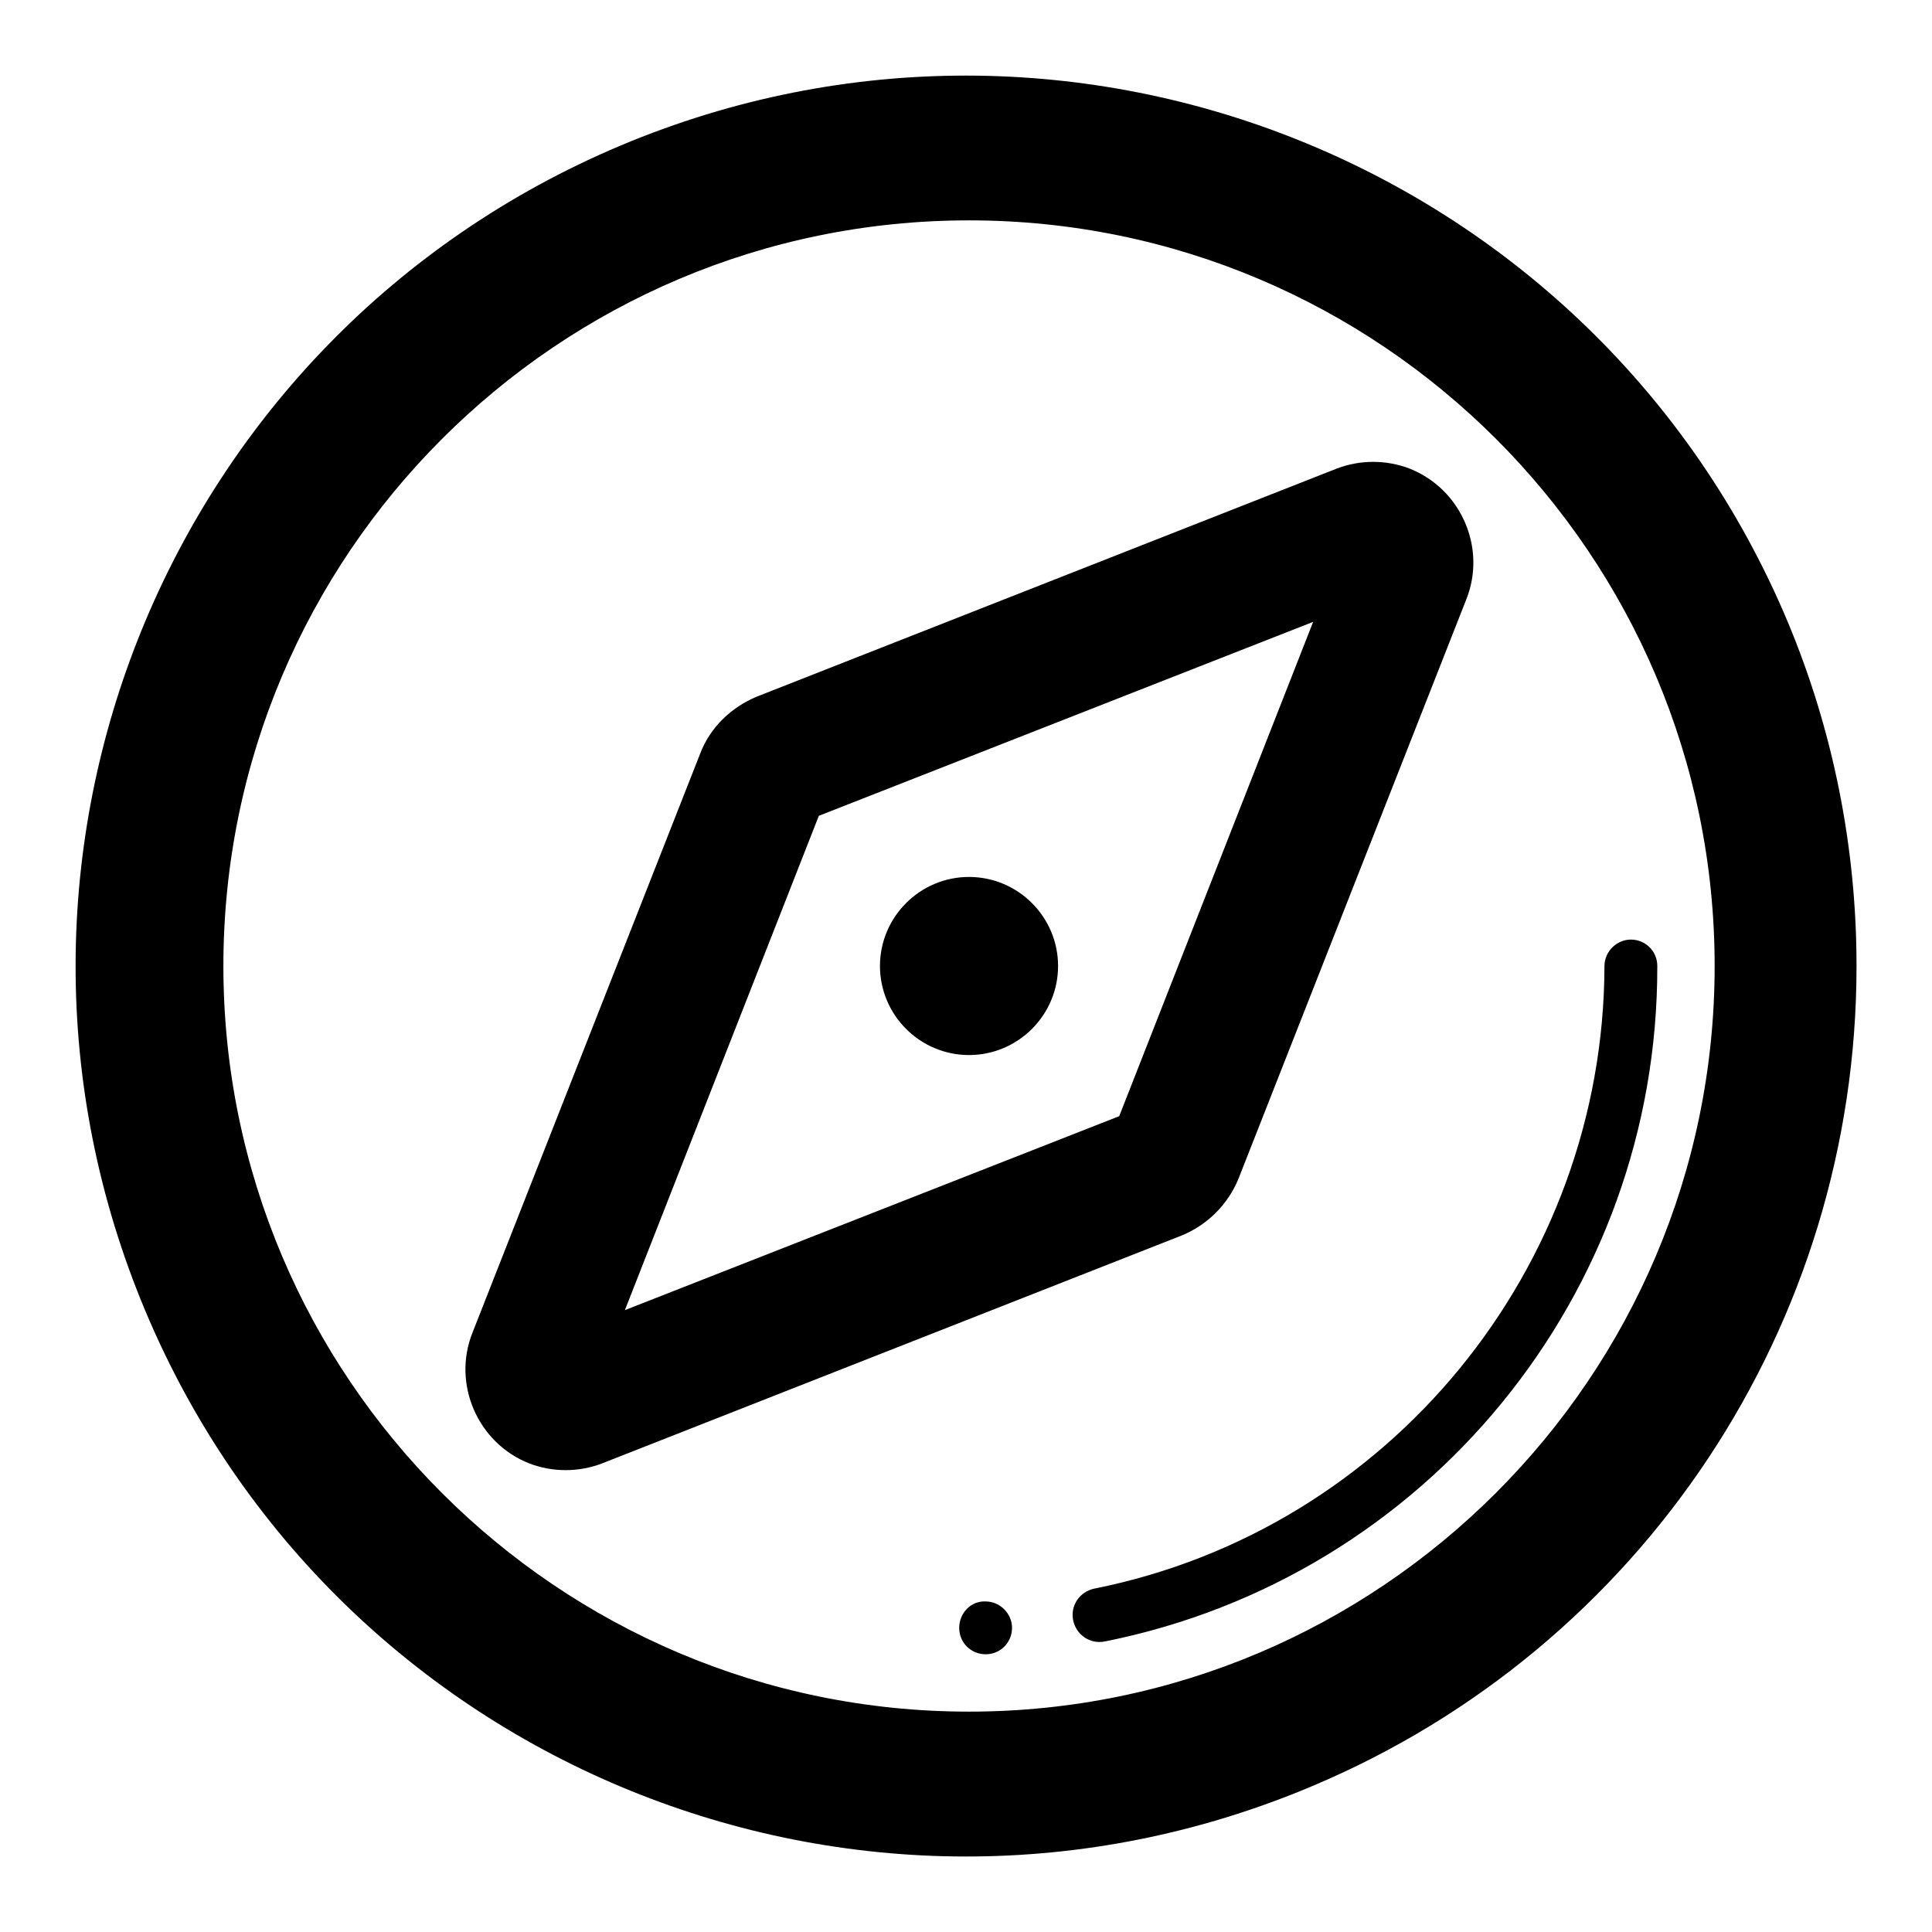 <?xml version="1.0" encoding="utf-8"?>
<!-- Svg Vector Icons : http://www.onlinewebfonts.com/icon -->
<!DOCTYPE svg PUBLIC "-//W3C//DTD SVG 1.1//EN" "http://www.w3.org/Graphics/SVG/1.1/DTD/svg11.dtd">
<svg version="1.1" xmlns="http://www.w3.org/2000/svg" xmlns:xlink="http://www.w3.org/1999/xlink" x="0px" y="0px" viewBox="0 0 256 256" enable-background="new 0 0 256 256" xml:space="preserve">
<g> <path fill="#000000" d="M236.8,82.2C211.5,22.2,142.3-6,82.2,19.3C22.2,44.6-6,113.7,19.3,173.8c25.3,60.1,94.5,88.2,154.5,62.9 C217.6,218.3,246,175.5,246,128C246,112.3,242.9,96.7,236.8,82.2z M128.4,226.8c-54.5,0-98.8-44.3-98.8-98.8s44.3-98.8,98.8-98.8 c54.5,0,98.8,44.3,98.8,98.8S182.8,226.8,128.4,226.8z"/> <path fill="#000000" d="M145,210.5c-1.9,0.4-3.2,2.2-2.8,4.2c0.4,1.9,2.2,3.2,4.2,2.8l0,0c42.6-8.5,73.3-46,73.2-89.5 c0-2-1.6-3.5-3.5-3.5s-3.5,1.6-3.5,3.5C212.5,168,184.1,202.7,145,210.5L145,210.5z"/> <path fill="#000000" d="M127.1,215.7c0,2,1.6,3.5,3.5,3.5c2,0,3.5-1.6,3.5-3.5s-1.6-3.5-3.5-3.5 C128.7,212.1,127.1,213.7,127.1,215.7z"/> <path fill="#000000" d="M164.1,156.2l30.2-76.8c2.7-6.8-0.7-14.6-7.5-17.3c-3.1-1.2-6.6-1.2-9.7,0l-76.8,30.2 c-3.4,1.4-6.2,4.1-7.5,7.5l-30.2,76.8c-2.7,6.8,0.7,14.6,7.5,17.3c3.1,1.2,6.6,1.2,9.7,0l76.8-30.2 C160,162.3,162.7,159.6,164.1,156.2z M82.8,173.6l25.7-65.5L174,82.4l-25.7,65.5L82.8,173.6z"/> <path fill="#000000" d="M116.6,128c0,6.5,5.3,11.8,11.8,11.8c6.5,0,11.8-5.3,11.8-11.8s-5.3-11.8-11.8-11.8 C121.9,116.2,116.6,121.5,116.6,128z"/></g>
</svg>